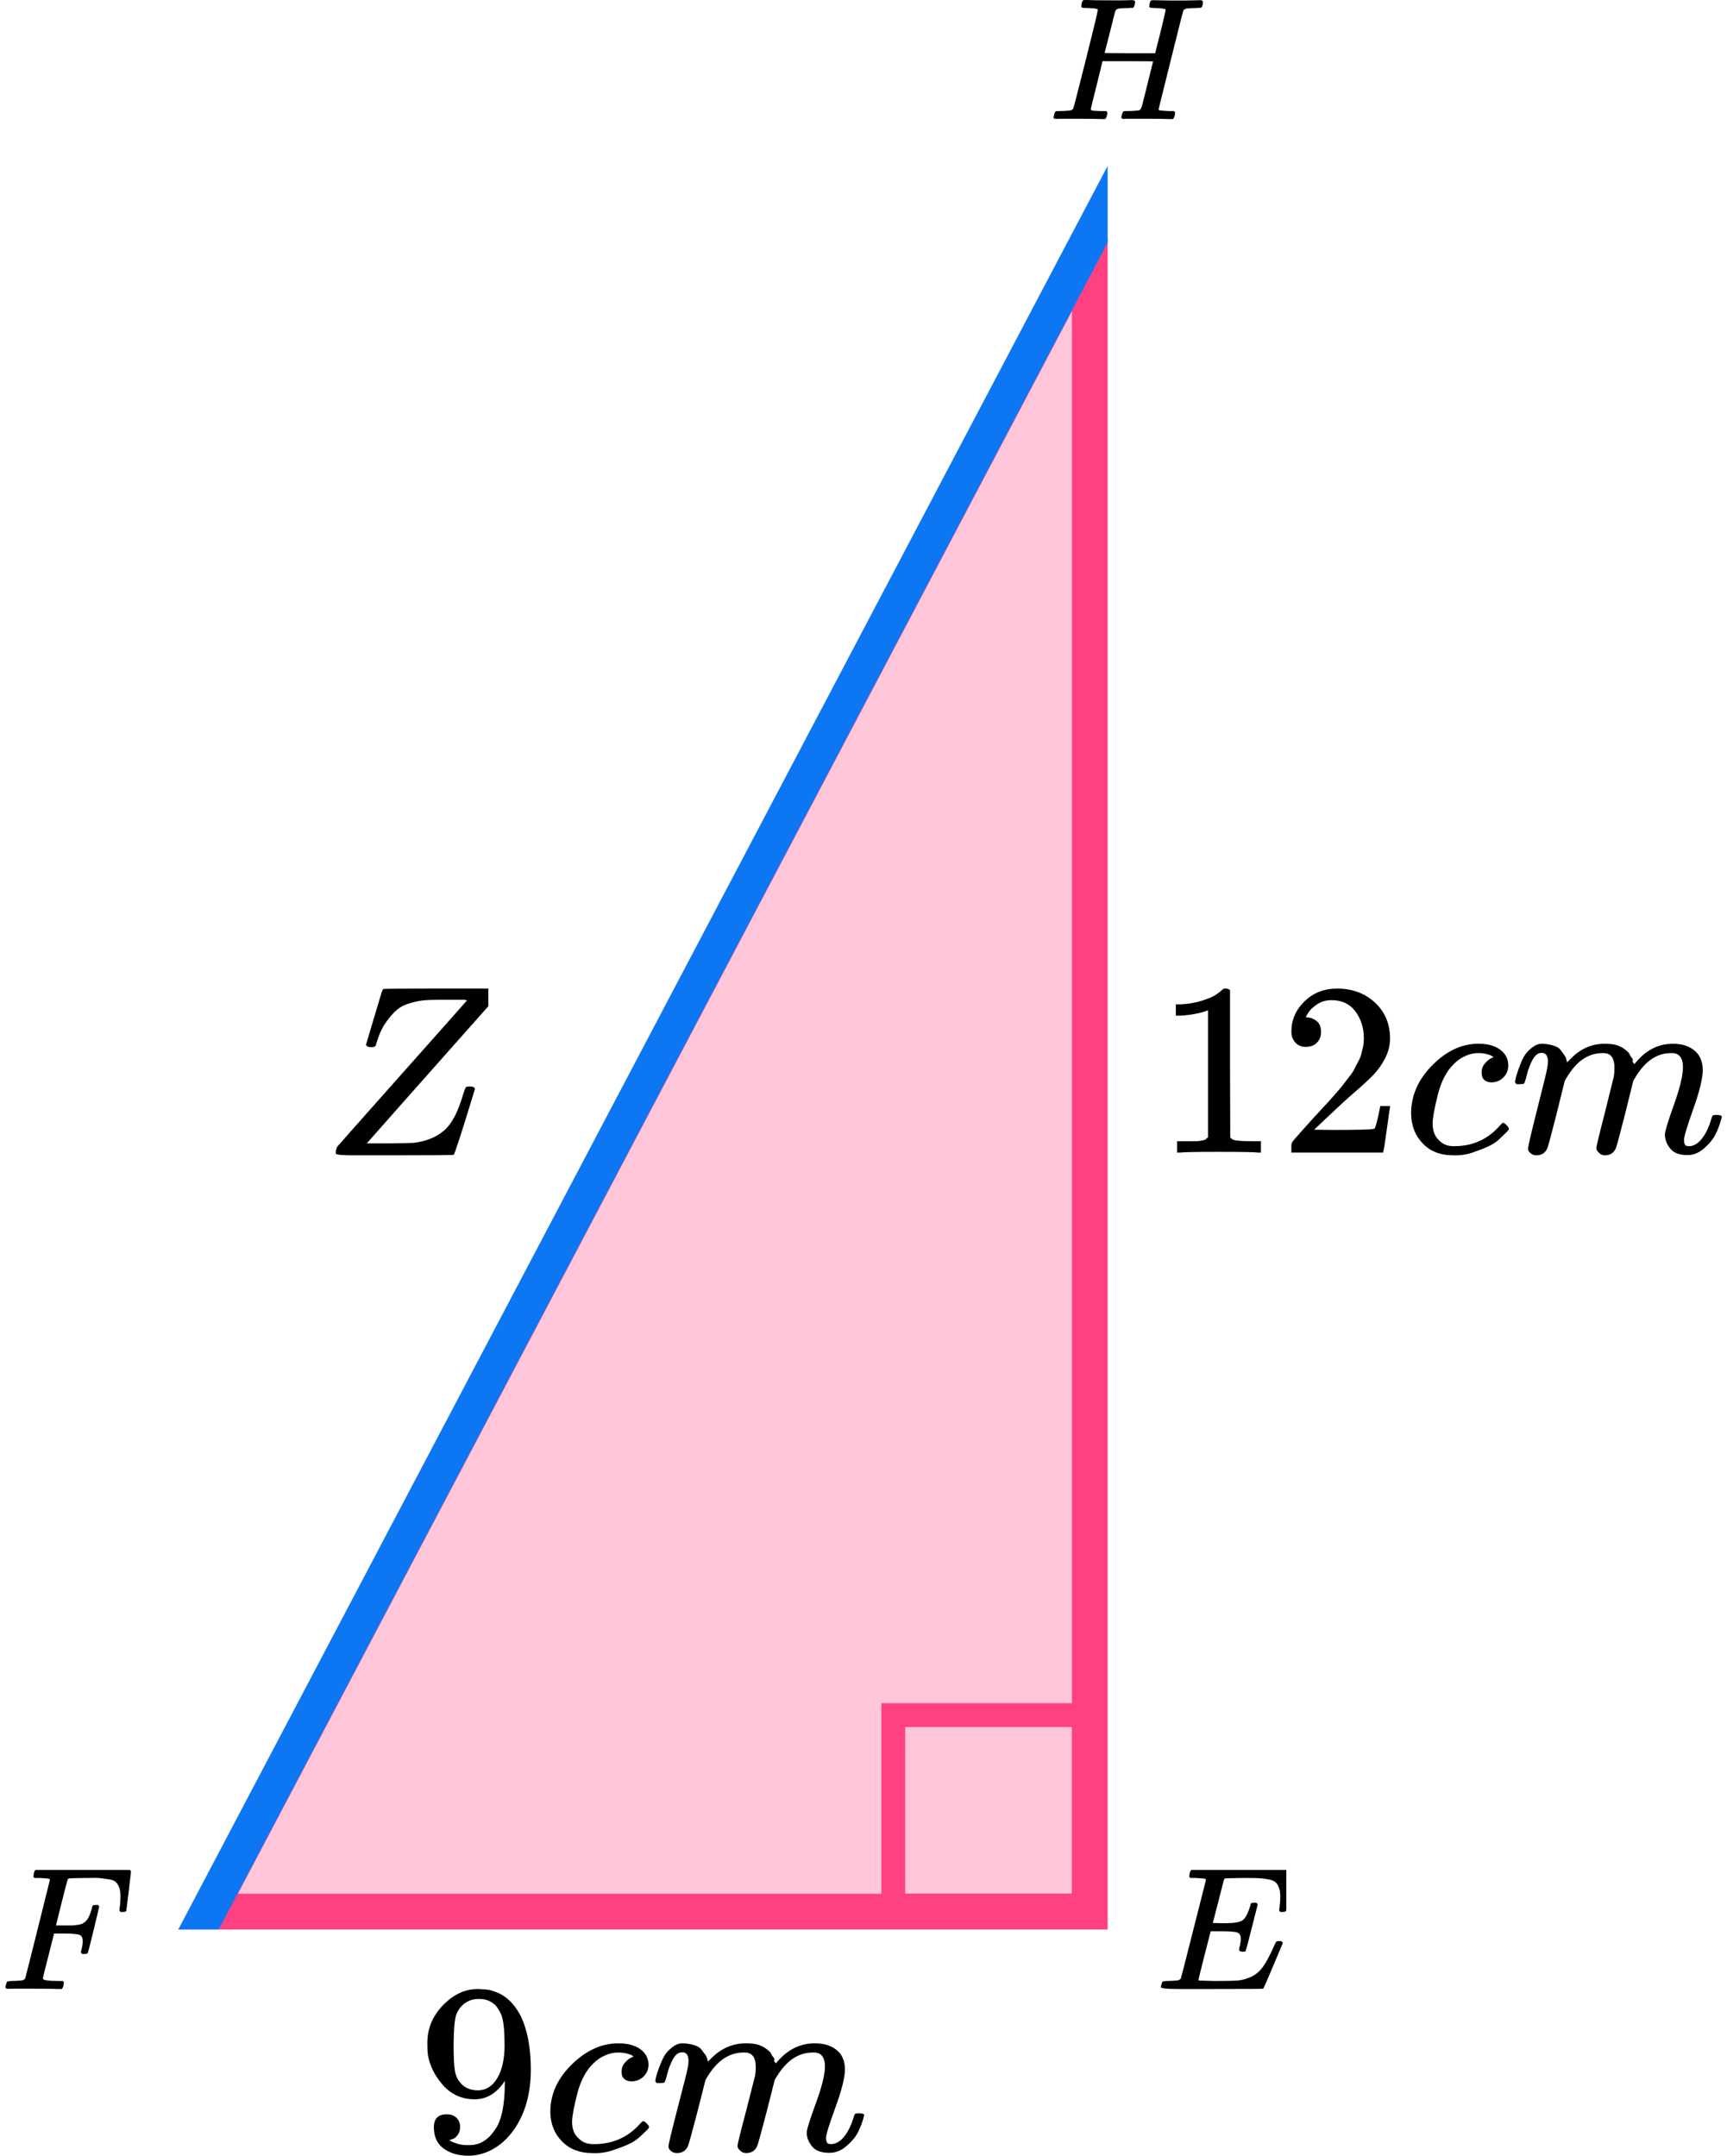 <?xml version="1.0" encoding="UTF-8"?> <svg xmlns="http://www.w3.org/2000/svg" width="145" height="181" viewBox="0 0 145 181" fill="none"><path d="M91.5 160.5L91.5 20.063L17.486 160.5H91.5Z" fill="#FF4081" fill-opacity="0.3" stroke="#FF4081" stroke-width="3"></path><rect x="75" y="144" width="16" height="16" stroke="#FF4081" stroke-width="2"></rect><path fill-rule="evenodd" clip-rule="evenodd" d="M93 13.926V20.361L18.358 162.001H14.967L93 13.926Z" fill="#0D77F3"></path><g clip-path="url(#clip0)"><path d="M0.708 166.985C0.541 166.985 0.458 166.936 0.458 166.838C0.458 166.819 0.473 166.75 0.502 166.632C0.541 166.475 0.58 166.387 0.619 166.368C0.659 166.348 0.771 166.333 0.957 166.324C1.221 166.324 1.515 166.309 1.838 166.279C1.975 166.25 2.068 166.191 2.117 166.103C2.136 166.054 2.484 164.676 3.159 161.971C3.834 159.265 4.176 157.892 4.186 157.853C4.186 157.784 4.167 157.75 4.128 157.75C4.049 157.721 3.79 157.696 3.35 157.676H2.895C2.836 157.618 2.807 157.578 2.807 157.559C2.807 157.539 2.816 157.456 2.836 157.309C2.875 157.142 2.924 157.039 2.983 157H10.894C10.963 157.039 10.997 157.093 10.997 157.162C10.997 157.211 10.933 157.76 10.806 158.809C10.679 159.858 10.61 160.397 10.601 160.426C10.581 160.495 10.483 160.529 10.307 160.529H10.131C10.062 160.48 10.028 160.417 10.028 160.338C10.028 160.328 10.043 160.211 10.072 159.985C10.101 159.76 10.116 159.5 10.116 159.206C10.116 158.912 10.082 158.672 10.014 158.485C9.945 158.299 9.852 158.147 9.735 158.029C9.617 157.912 9.436 157.833 9.191 157.794C8.947 157.755 8.697 157.721 8.443 157.691C8.188 157.662 7.836 157.657 7.386 157.676H7.048C6.246 157.686 5.82 157.701 5.771 157.721C5.723 157.74 5.688 157.779 5.669 157.838C5.659 157.848 5.493 158.49 5.17 159.765L4.7 161.662H5.507C5.537 161.662 5.649 161.662 5.845 161.662C6.041 161.662 6.178 161.657 6.256 161.647C6.334 161.637 6.442 161.623 6.579 161.603C6.716 161.583 6.833 161.549 6.931 161.5C7.029 161.451 7.112 161.392 7.181 161.324C7.308 161.206 7.415 161.044 7.504 160.838C7.592 160.632 7.655 160.446 7.694 160.279C7.733 160.113 7.758 160.025 7.768 160.015C7.797 159.966 7.89 159.941 8.047 159.941H8.223C8.291 159.99 8.325 160.039 8.325 160.088C8.325 160.118 8.174 160.76 7.87 162.015C7.567 163.27 7.401 163.917 7.371 163.956C7.352 164.025 7.254 164.059 7.078 164.059H6.902C6.833 164 6.799 163.941 6.799 163.882C6.799 163.853 6.823 163.745 6.872 163.559C6.921 163.373 6.946 163.176 6.946 162.971C6.946 162.686 6.848 162.51 6.652 162.441C6.456 162.373 6.021 162.338 5.346 162.338H4.539L4.069 164.206C3.756 165.422 3.599 166.059 3.599 166.118C3.599 166.255 4.035 166.324 4.905 166.324H5.272C5.331 166.382 5.361 166.417 5.361 166.426C5.361 166.436 5.351 166.534 5.331 166.721C5.292 166.848 5.243 166.941 5.184 167H4.935C4.534 166.98 3.795 166.971 2.718 166.971C2.082 166.971 1.598 166.971 1.265 166.971C0.933 166.971 0.747 166.975 0.708 166.985Z" fill="black"></path></g><g clip-path="url(#clip1)"><path d="M104.332 163.868C104.134 163.868 104.034 163.804 104.034 163.676C104.034 163.637 104.059 163.52 104.109 163.324C104.158 163.127 104.183 162.956 104.183 162.809C104.183 162.505 104.079 162.319 103.87 162.25C103.662 162.181 103.18 162.147 102.425 162.147H101.651C101.641 162.167 101.467 162.843 101.129 164.176C100.792 165.51 100.623 166.196 100.623 166.235C100.623 166.275 100.677 166.294 100.787 166.294C100.896 166.294 101.293 166.304 101.978 166.324C102.912 166.324 103.528 166.314 103.826 166.294C104.124 166.275 104.422 166.211 104.72 166.103C105.206 165.946 105.609 165.672 105.926 165.279C106.244 164.887 106.597 164.245 106.984 163.353C107.083 163.137 107.148 163.02 107.178 163C107.247 162.98 107.322 162.971 107.401 162.971C107.6 162.971 107.699 163.034 107.699 163.162C106.656 165.652 106.11 166.922 106.06 166.971C106.031 166.99 104.61 167 101.8 167H98.984C97.971 167 97.464 166.946 97.464 166.838C97.464 166.819 97.479 166.75 97.509 166.632C97.549 166.475 97.588 166.387 97.628 166.368C97.668 166.348 97.782 166.333 97.971 166.324C98.239 166.324 98.537 166.309 98.865 166.279C99.004 166.25 99.098 166.191 99.148 166.103C99.168 166.054 99.52 164.676 100.206 161.971C100.891 159.265 101.238 157.892 101.248 157.853C101.248 157.784 101.229 157.75 101.189 157.75C101.109 157.721 100.846 157.696 100.399 157.676H99.937C99.878 157.618 99.848 157.578 99.848 157.559C99.848 157.539 99.858 157.456 99.878 157.309C99.918 157.142 99.967 157.039 100.027 157H108.28C108.35 157.039 108.384 157.093 108.384 157.162C108.384 157.211 108.32 157.76 108.191 158.809C108.062 159.858 107.992 160.397 107.982 160.426C107.962 160.495 107.863 160.529 107.684 160.529H107.506C107.436 160.48 107.401 160.417 107.401 160.338L107.446 160C107.476 159.765 107.491 159.51 107.491 159.235C107.491 158.941 107.456 158.696 107.386 158.5C107.317 158.304 107.222 158.152 107.103 158.044C106.984 157.936 106.81 157.858 106.582 157.809C106.353 157.76 106.12 157.725 105.882 157.706C105.643 157.686 105.325 157.676 104.928 157.676H104.228C103.354 157.686 102.892 157.701 102.842 157.721C102.803 157.74 102.773 157.784 102.753 157.853C102.743 157.882 102.589 158.485 102.291 159.662C101.993 160.838 101.839 161.436 101.829 161.456C102.058 161.466 102.296 161.471 102.545 161.471H102.932C103.587 161.471 104.039 161.397 104.288 161.25C104.536 161.103 104.759 160.706 104.958 160.059C104.998 159.902 105.027 159.814 105.047 159.794C105.067 159.775 105.152 159.76 105.301 159.75C105.35 159.75 105.39 159.75 105.42 159.75C105.45 159.75 105.474 159.755 105.494 159.765C105.514 159.775 105.524 159.779 105.524 159.779C105.524 159.779 105.534 159.799 105.554 159.838C105.574 159.877 105.589 159.897 105.599 159.897L105.107 161.838C104.779 163.142 104.6 163.804 104.571 163.824C104.541 163.853 104.461 163.868 104.332 163.868Z" fill="black"></path></g><g clip-path="url(#clip2)"><path d="M91.338 0.673C91.006 0.673 90.831 0.654 90.811 0.615C90.802 0.595 90.797 0.556 90.797 0.498C90.797 0.264 90.85 0.102 90.958 0.015C90.977 0.005 91.06 0 91.207 0C91.607 0.02 92.27 0.029 93.197 0.029C93.529 0.029 93.836 0.029 94.119 0.029C94.402 0.029 94.622 0.024 94.778 0.015C94.934 0.005 95.032 0.005 95.071 0.015C95.227 0.015 95.305 0.063 95.305 0.161C95.305 0.181 95.295 0.249 95.276 0.366C95.227 0.532 95.178 0.63 95.129 0.659H95.1C95.081 0.659 95.056 0.659 95.027 0.659C94.998 0.659 94.963 0.659 94.924 0.659C94.885 0.659 94.841 0.664 94.793 0.673C94.744 0.683 94.7 0.683 94.661 0.673C94.28 0.683 94.036 0.698 93.929 0.717C93.822 0.737 93.734 0.791 93.666 0.878C93.636 0.918 93.48 1.518 93.197 2.679C93.129 2.933 93.056 3.216 92.978 3.529C92.9 3.841 92.841 4.07 92.802 4.217L92.743 4.436C92.743 4.456 93.451 4.466 94.866 4.466H96.988L97.003 4.422C97.003 4.392 97.154 3.792 97.457 2.621C97.73 1.498 97.867 0.898 97.867 0.82C97.867 0.742 97.588 0.693 97.032 0.673C96.808 0.673 96.661 0.664 96.593 0.644C96.525 0.625 96.491 0.581 96.491 0.512C96.491 0.493 96.5 0.434 96.52 0.337C96.559 0.171 96.588 0.078 96.608 0.059C96.627 0.039 96.705 0.024 96.842 0.015C96.891 0.015 97.096 0.02 97.457 0.029C97.818 0.039 98.276 0.044 98.833 0.044C99.438 0.044 99.901 0.039 100.223 0.029C100.545 0.02 100.721 0.015 100.75 0.015C100.916 0.015 100.999 0.063 100.999 0.161C100.999 0.425 100.941 0.591 100.823 0.659H100.794C100.775 0.659 100.75 0.659 100.721 0.659C100.692 0.659 100.658 0.659 100.618 0.659C100.579 0.659 100.536 0.664 100.487 0.673C100.438 0.683 100.394 0.683 100.355 0.673C99.974 0.683 99.731 0.698 99.623 0.717C99.516 0.737 99.428 0.791 99.36 0.878C99.33 0.927 98.979 2.308 98.306 5.022C97.632 7.735 97.291 9.112 97.281 9.151C97.281 9.219 97.301 9.253 97.34 9.253C97.418 9.283 97.681 9.307 98.13 9.326H98.584C98.642 9.405 98.672 9.449 98.672 9.458C98.672 9.468 98.657 9.556 98.628 9.722C98.589 9.849 98.54 9.941 98.481 10H98.262C97.901 9.98 97.247 9.971 96.3 9.971C95.969 9.971 95.661 9.971 95.378 9.971C95.095 9.971 94.871 9.971 94.705 9.971C94.539 9.971 94.436 9.976 94.397 9.985C94.232 9.985 94.149 9.941 94.149 9.854C94.149 9.805 94.163 9.736 94.192 9.649C94.241 9.463 94.29 9.361 94.339 9.341C94.378 9.331 94.451 9.326 94.558 9.326H94.646C94.91 9.326 95.203 9.312 95.525 9.283C95.583 9.273 95.622 9.268 95.642 9.268C95.661 9.268 95.691 9.244 95.73 9.195C95.769 9.146 95.798 9.102 95.817 9.063C95.837 9.024 95.866 8.936 95.905 8.799C95.944 8.663 95.978 8.526 96.008 8.389C96.037 8.253 96.091 8.043 96.169 7.76C96.237 7.487 96.291 7.267 96.33 7.101C96.652 5.813 96.813 5.163 96.813 5.154C96.813 5.144 96.105 5.139 94.69 5.139H92.568L92.085 7.116C91.753 8.424 91.587 9.102 91.587 9.151C91.587 9.219 91.626 9.263 91.704 9.283C91.782 9.302 92.026 9.317 92.436 9.326H92.89C92.948 9.405 92.978 9.449 92.978 9.458C92.978 9.468 92.963 9.556 92.934 9.722C92.895 9.849 92.846 9.941 92.787 10H92.568C92.207 9.98 91.553 9.971 90.606 9.971C90.275 9.971 89.967 9.971 89.684 9.971C89.401 9.971 89.177 9.971 89.011 9.971C88.845 9.971 88.743 9.976 88.703 9.985C88.537 9.985 88.455 9.941 88.455 9.854C88.455 9.834 88.469 9.766 88.499 9.649C88.547 9.463 88.596 9.361 88.645 9.341C88.684 9.331 88.757 9.326 88.864 9.326H88.952C89.216 9.326 89.508 9.312 89.831 9.283C89.967 9.253 90.06 9.195 90.109 9.107C90.138 9.068 90.489 7.711 91.163 5.037C91.836 2.362 92.173 0.952 92.173 0.805C92.173 0.737 91.894 0.693 91.338 0.673Z" fill="black"></path></g><g clip-path="url(#clip3)"><path d="M101.424 84.82L101.154 84.924C100.96 84.993 100.683 85.061 100.323 85.13C99.963 85.199 99.562 85.248 99.119 85.275H98.724V84.324H99.119C99.77 84.296 100.372 84.193 100.926 84.014C101.48 83.835 101.867 83.669 102.089 83.517C102.31 83.366 102.504 83.214 102.67 83.063C102.698 83.021 102.781 83.001 102.92 83.001C103.044 83.001 103.162 83.042 103.273 83.125V89.307L103.294 95.51C103.39 95.607 103.474 95.669 103.543 95.696C103.612 95.724 103.778 95.751 104.041 95.779C104.304 95.807 104.734 95.82 105.329 95.82H105.869V96.772H105.641C105.35 96.73 104.249 96.71 102.338 96.71C100.455 96.71 99.368 96.73 99.077 96.772H98.828V95.82H99.368C99.673 95.82 99.936 95.82 100.157 95.82C100.379 95.82 100.552 95.813 100.677 95.8C100.801 95.786 100.912 95.765 101.009 95.738C101.106 95.71 101.161 95.696 101.175 95.696C101.189 95.696 101.23 95.662 101.3 95.593C101.369 95.524 101.41 95.496 101.424 95.51V84.82Z" fill="black"></path><path d="M109.649 87.901C109.275 87.901 108.978 87.777 108.756 87.529C108.535 87.281 108.424 86.978 108.424 86.619C108.424 85.64 108.791 84.793 109.525 84.076C110.259 83.359 111.172 83.001 112.266 83.001C113.526 83.001 114.579 83.387 115.423 84.159C116.268 84.93 116.697 85.93 116.711 87.157C116.711 87.749 116.573 88.315 116.296 88.852C116.019 89.39 115.686 89.859 115.299 90.258C114.911 90.658 114.357 91.168 113.637 91.788C113.139 92.216 112.446 92.85 111.56 93.691L110.335 94.849L111.913 94.869C114.087 94.869 115.243 94.835 115.382 94.766C115.479 94.738 115.645 94.125 115.88 92.926V92.864H116.711V92.926C116.697 92.967 116.607 93.594 116.441 94.807C116.275 96.02 116.171 96.654 116.13 96.71V96.772H108.424V96.379V96.13C108.424 96.034 108.465 95.931 108.548 95.82C108.632 95.71 108.839 95.469 109.172 95.097C109.573 94.656 109.919 94.27 110.21 93.939C110.335 93.801 110.57 93.546 110.916 93.174C111.262 92.802 111.498 92.546 111.622 92.409C111.747 92.271 111.948 92.043 112.225 91.726C112.502 91.409 112.696 91.175 112.806 91.023C112.917 90.872 113.076 90.665 113.284 90.403C113.492 90.141 113.637 89.921 113.72 89.741C113.803 89.562 113.907 89.362 114.032 89.142C114.156 88.921 114.246 88.701 114.302 88.48C114.357 88.259 114.406 88.053 114.447 87.86C114.489 87.667 114.51 87.439 114.51 87.177C114.51 86.309 114.274 85.558 113.803 84.924C113.333 84.29 112.661 83.972 111.789 83.972C111.332 83.972 110.93 84.09 110.584 84.324C110.238 84.558 109.995 84.786 109.857 85.006C109.719 85.227 109.649 85.358 109.649 85.399C109.649 85.413 109.684 85.42 109.753 85.42C110.002 85.42 110.259 85.516 110.522 85.709C110.785 85.902 110.916 86.219 110.916 86.66C110.916 87.005 110.805 87.294 110.584 87.529C110.362 87.763 110.051 87.887 109.649 87.901Z" fill="black"></path><path d="M118.477 93.483C118.477 91.981 119.072 90.63 120.263 89.431C121.454 88.231 122.741 87.632 124.126 87.632C124.901 87.632 125.511 87.797 125.954 88.128C126.397 88.459 126.625 88.893 126.639 89.431C126.639 89.83 126.508 90.168 126.245 90.444C125.982 90.719 125.649 90.864 125.248 90.878C124.985 90.878 124.777 90.809 124.625 90.671C124.472 90.533 124.396 90.327 124.396 90.051C124.396 89.775 124.472 89.541 124.625 89.348C124.777 89.155 124.929 89.01 125.081 88.914C125.234 88.817 125.331 88.776 125.372 88.79H125.393C125.393 88.762 125.352 88.721 125.268 88.666C125.185 88.61 125.04 88.555 124.832 88.5C124.625 88.445 124.389 88.417 124.126 88.417C123.711 88.417 123.316 88.514 122.942 88.707C122.651 88.831 122.354 89.045 122.049 89.348C121.44 89.954 120.997 90.809 120.72 91.912C120.443 93.015 120.297 93.814 120.284 94.31C120.284 94.945 120.464 95.42 120.824 95.737C121.128 96.068 121.53 96.233 122.028 96.233H122.111C123.662 96.233 124.943 95.647 125.954 94.476C126.078 94.338 126.162 94.269 126.203 94.269C126.258 94.269 126.348 94.331 126.473 94.455C126.598 94.579 126.667 94.676 126.681 94.745C126.695 94.814 126.632 94.917 126.494 95.055C126.355 95.193 126.155 95.386 125.892 95.634C125.628 95.882 125.317 96.089 124.957 96.254C124.597 96.419 124.154 96.592 123.628 96.771C123.101 96.95 122.548 97.026 121.966 96.998C120.927 96.998 120.09 96.668 119.453 96.006C118.816 95.344 118.49 94.503 118.477 93.483Z" fill="black"></path><path d="M127.2 90.838C127.214 90.755 127.235 90.645 127.263 90.507C127.29 90.37 127.373 90.108 127.512 89.722C127.65 89.336 127.789 89.012 127.927 88.75C128.066 88.488 128.287 88.233 128.592 87.985C128.896 87.737 129.201 87.62 129.506 87.633C129.81 87.647 130.108 87.695 130.399 87.778C130.69 87.861 130.897 87.985 131.022 88.15C131.147 88.316 131.257 88.467 131.354 88.605C131.451 88.743 131.507 88.874 131.52 88.998L131.562 89.143C131.562 89.17 131.569 89.184 131.583 89.184L131.811 88.957C132.642 88.074 133.618 87.633 134.74 87.633C134.975 87.633 135.19 87.647 135.384 87.675C135.578 87.702 135.758 87.751 135.924 87.819C136.09 87.888 136.221 87.957 136.318 88.026C136.415 88.095 136.519 88.178 136.63 88.274C136.741 88.371 136.81 88.46 136.838 88.543C136.865 88.626 136.921 88.715 137.004 88.812C137.087 88.908 137.115 88.991 137.087 89.06C137.059 89.129 137.08 89.191 137.149 89.246C137.218 89.301 137.232 89.35 137.191 89.391L137.357 89.184C138.229 88.15 139.261 87.633 140.452 87.633C141.199 87.633 141.802 87.819 142.259 88.192C142.716 88.564 142.951 89.108 142.965 89.825C142.965 90.528 142.702 91.617 142.176 93.092C141.649 94.567 141.386 95.449 141.386 95.739C141.4 95.932 141.435 96.063 141.49 96.132C141.545 96.201 141.649 96.235 141.802 96.235C142.189 96.235 142.549 96.028 142.882 95.615C143.214 95.201 143.484 94.636 143.692 93.919C143.733 93.767 143.775 93.678 143.816 93.65C143.858 93.623 143.969 93.609 144.149 93.609C144.426 93.609 144.564 93.664 144.564 93.774C144.564 93.788 144.536 93.892 144.481 94.085C144.37 94.484 144.218 94.877 144.024 95.263C143.83 95.649 143.512 96.035 143.069 96.421C142.626 96.807 142.148 96.993 141.636 96.979C140.985 96.979 140.514 96.793 140.223 96.421C139.932 96.049 139.787 95.663 139.787 95.263C139.787 95.001 140.036 94.174 140.535 92.782C141.033 91.39 141.289 90.342 141.303 89.639C141.303 88.826 140.999 88.419 140.389 88.419H140.285C139.095 88.419 138.091 89.115 137.274 90.507L137.128 90.755L136.443 93.526C135.986 95.332 135.723 96.304 135.654 96.442C135.474 96.814 135.176 97 134.761 97C134.581 97 134.435 96.952 134.324 96.855C134.214 96.759 134.137 96.676 134.096 96.607C134.054 96.538 134.034 96.469 134.034 96.4C134.034 96.249 134.269 95.263 134.74 93.444L135.488 90.425C135.529 90.218 135.55 89.956 135.55 89.639C135.55 88.826 135.245 88.419 134.636 88.419H134.532C133.341 88.419 132.337 89.115 131.52 90.507L131.375 90.755L130.69 93.526C130.233 95.332 129.97 96.304 129.9 96.442C129.72 96.814 129.423 97 129.007 97C128.827 97 128.682 96.959 128.571 96.876C128.46 96.793 128.384 96.71 128.343 96.628C128.301 96.545 128.287 96.476 128.301 96.421C128.301 96.242 128.564 95.112 129.09 93.03C129.63 90.907 129.9 89.797 129.9 89.701C129.942 89.494 129.963 89.308 129.963 89.143C129.963 88.647 129.79 88.398 129.443 88.398C129.139 88.398 128.883 88.591 128.675 88.977C128.467 89.363 128.308 89.784 128.197 90.239C128.086 90.694 128.003 90.942 127.948 90.983C127.92 91.011 127.809 91.024 127.616 91.024H127.325C127.242 90.942 127.2 90.88 127.2 90.838Z" fill="black"></path></g><g clip-path="url(#clip4)"><path d="M28.189 96.836C28.189 96.631 28.23 96.447 28.311 96.283C28.311 96.269 30.122 94.226 33.743 90.154C37.365 86.082 39.189 84.025 39.216 83.984L39.011 83.943C38.861 83.943 38.355 83.943 37.495 83.943H37.248H36.757C36.292 83.943 35.909 83.957 35.609 83.984C35.308 84.011 34.932 84.086 34.481 84.209C34.03 84.332 33.661 84.51 33.374 84.742C33.087 84.975 32.78 85.316 32.452 85.767C32.124 86.218 31.864 86.758 31.673 87.386C31.659 87.427 31.646 87.469 31.632 87.51C31.618 87.55 31.605 87.585 31.591 87.612C31.577 87.639 31.571 87.674 31.571 87.715C31.571 87.755 31.564 87.776 31.55 87.776L31.53 87.817C31.489 87.885 31.359 87.919 31.14 87.919C30.908 87.919 30.771 87.851 30.73 87.715L31.386 85.501C31.577 84.886 31.762 84.271 31.94 83.656C32.049 83.273 32.131 83.068 32.185 83.041C32.227 83.014 33.825 83 36.982 83H41.717C41.785 83.068 41.819 83.123 41.819 83.164C41.819 83.191 41.779 83.369 41.697 83.697C34.481 91.828 30.867 95.907 30.853 95.934L30.792 95.996H32.616C33.914 95.982 34.618 95.968 34.727 95.955C35.752 95.832 36.593 95.497 37.248 94.95C37.904 94.404 38.444 93.399 38.868 91.937C38.977 91.595 39.052 91.39 39.093 91.322C39.134 91.254 39.223 91.22 39.36 91.22H39.442C39.729 91.22 39.872 91.295 39.872 91.445C38.765 95.08 38.171 96.918 38.089 96.959C38.048 96.986 36.401 97 33.149 97H29.541C28.639 97 28.189 96.945 28.189 96.836Z" fill="black"></path></g><path d="M42.386 174.711C41.715 175.741 40.875 176.256 39.868 176.256C38.777 176.256 37.882 175.856 37.182 175.056C36.483 174.256 36.063 173.402 35.923 172.493C35.895 172.276 35.881 172.005 35.881 171.68V171.517C35.881 170.256 36.364 169.157 37.329 168.222C38.169 167.408 39.092 167.001 40.099 167.001C40.127 167.001 40.169 167.001 40.225 167.001C40.281 167.001 40.337 167.008 40.393 167.021H40.477C40.645 167.021 40.819 167.035 41.001 167.062C41.183 167.089 41.442 167.171 41.778 167.306C42.113 167.442 42.442 167.659 42.764 167.957C43.086 168.255 43.386 168.655 43.666 169.157C44.267 170.351 44.568 171.883 44.568 173.754C44.568 175.653 44.149 177.26 43.309 178.575C42.82 179.335 42.232 179.925 41.547 180.345C40.861 180.766 40.134 180.983 39.364 180.996C38.511 180.996 37.812 180.799 37.266 180.406C36.721 180.013 36.441 179.43 36.427 178.657C36.413 177.884 36.784 177.504 37.539 177.518C37.847 177.518 38.105 177.613 38.315 177.802C38.525 177.992 38.63 178.257 38.63 178.596C38.63 178.84 38.567 179.05 38.441 179.226C38.315 179.403 38.203 179.511 38.105 179.552C38.008 179.593 37.917 179.626 37.833 179.654L37.749 179.674C37.749 179.701 37.798 179.742 37.896 179.796C37.994 179.85 38.175 179.918 38.441 179.999C38.707 180.081 39.001 180.115 39.322 180.101H39.448C40.288 180.101 40.994 179.667 41.568 178.799C42.113 178.04 42.386 176.724 42.386 174.853V174.711ZM40.12 175.504C40.791 175.504 41.33 175.172 41.736 174.507C42.141 173.843 42.351 172.941 42.365 171.802C42.365 170.744 42.309 169.984 42.197 169.523C42.169 169.388 42.127 169.252 42.071 169.117C42.015 168.981 41.917 168.805 41.778 168.588C41.638 168.371 41.428 168.188 41.148 168.038C40.868 167.889 40.539 167.821 40.162 167.835C39.63 167.835 39.176 168.018 38.798 168.384C38.504 168.683 38.315 169.035 38.231 169.442C38.148 169.849 38.099 170.561 38.085 171.578C38.085 172.703 38.12 173.463 38.19 173.856C38.259 174.249 38.399 174.568 38.609 174.812C38.959 175.273 39.462 175.504 40.12 175.504Z" fill="black"></path><path d="M46.205 177.316C46.205 175.838 46.807 174.509 48.01 173.329C49.213 172.149 50.514 171.559 51.912 171.559C52.696 171.559 53.311 171.722 53.759 172.047C54.207 172.373 54.437 172.8 54.451 173.329C54.451 173.722 54.319 174.054 54.053 174.326C53.787 174.597 53.451 174.739 53.045 174.753C52.78 174.753 52.57 174.685 52.416 174.549C52.262 174.414 52.185 174.21 52.185 173.939C52.185 173.668 52.262 173.437 52.416 173.247C52.57 173.058 52.724 172.915 52.878 172.82C53.032 172.725 53.129 172.685 53.171 172.698H53.192C53.192 172.671 53.15 172.63 53.066 172.576C52.983 172.522 52.836 172.468 52.626 172.413C52.416 172.359 52.178 172.332 51.912 172.332C51.493 172.332 51.094 172.427 50.716 172.617C50.423 172.739 50.122 172.949 49.814 173.247C49.199 173.844 48.751 174.685 48.471 175.77C48.191 176.855 48.045 177.641 48.031 178.129C48.031 178.753 48.212 179.221 48.576 179.533C48.884 179.858 49.29 180.021 49.793 180.021H49.877C51.444 180.021 52.738 179.445 53.759 178.292C53.885 178.157 53.969 178.089 54.011 178.089C54.067 178.089 54.158 178.15 54.283 178.272C54.409 178.394 54.479 178.489 54.493 178.557C54.507 178.624 54.444 178.726 54.304 178.862C54.165 178.997 53.962 179.187 53.696 179.431C53.43 179.675 53.115 179.879 52.752 180.042C52.388 180.204 51.94 180.374 51.409 180.55C50.877 180.726 50.318 180.801 49.73 180.774C48.681 180.774 47.835 180.448 47.191 179.797C46.548 179.147 46.219 178.319 46.205 177.316Z" fill="black"></path><path d="M55.018 174.71C55.032 174.628 55.053 174.52 55.081 174.384C55.108 174.249 55.192 173.991 55.332 173.611C55.472 173.231 55.612 172.913 55.752 172.655C55.892 172.397 56.116 172.147 56.423 171.903C56.731 171.658 57.039 171.543 57.347 171.557C57.654 171.57 57.955 171.618 58.249 171.699C58.543 171.78 58.752 171.903 58.878 172.065C59.004 172.228 59.116 172.377 59.214 172.513C59.312 172.648 59.368 172.777 59.382 172.899L59.424 173.042C59.424 173.069 59.431 173.082 59.445 173.082L59.676 172.859C60.515 171.991 61.501 171.557 62.634 171.557C62.872 171.557 63.089 171.57 63.285 171.597C63.481 171.625 63.663 171.672 63.83 171.74C63.998 171.808 64.131 171.875 64.229 171.943C64.327 172.011 64.432 172.092 64.544 172.187C64.656 172.282 64.726 172.37 64.754 172.452C64.782 172.533 64.838 172.621 64.921 172.716C65.005 172.811 65.033 172.892 65.005 172.96C64.978 173.028 64.998 173.089 65.068 173.143C65.138 173.198 65.152 173.245 65.11 173.286L65.278 173.082C66.159 172.065 67.202 171.557 68.405 171.557C69.16 171.557 69.769 171.74 70.23 172.106C70.692 172.472 70.93 173.008 70.944 173.713C70.944 174.405 70.678 175.476 70.146 176.927C69.615 178.378 69.349 179.246 69.349 179.531C69.363 179.72 69.398 179.849 69.454 179.917C69.51 179.985 69.615 180.019 69.769 180.019C70.16 180.019 70.524 179.815 70.86 179.409C71.195 179.002 71.468 178.446 71.678 177.741C71.72 177.591 71.762 177.503 71.804 177.476C71.846 177.449 71.958 177.435 72.14 177.435C72.419 177.435 72.559 177.49 72.559 177.598C72.559 177.612 72.531 177.713 72.475 177.903C72.363 178.297 72.21 178.683 72.014 179.063C71.818 179.442 71.496 179.822 71.049 180.202C70.601 180.582 70.118 180.765 69.601 180.751C68.943 180.751 68.468 180.568 68.174 180.202C67.88 179.836 67.733 179.456 67.733 179.063C67.733 178.805 67.985 177.991 68.489 176.622C68.992 175.252 69.251 174.221 69.265 173.53C69.265 172.73 68.957 172.33 68.342 172.33H68.237C67.034 172.33 66.02 173.015 65.194 174.384L65.047 174.628L64.355 177.354C63.893 179.131 63.628 180.087 63.558 180.222C63.376 180.588 63.075 180.771 62.655 180.771C62.474 180.771 62.327 180.724 62.215 180.629C62.103 180.534 62.026 180.453 61.984 180.385C61.942 180.317 61.921 180.249 61.921 180.182C61.921 180.032 62.159 179.063 62.634 177.273L63.39 174.303C63.432 174.099 63.453 173.842 63.453 173.53C63.453 172.73 63.145 172.33 62.529 172.33H62.425C61.221 172.33 60.207 173.015 59.382 174.384L59.235 174.628L58.543 177.354C58.081 179.131 57.815 180.087 57.745 180.222C57.563 180.588 57.263 180.771 56.843 180.771C56.661 180.771 56.514 180.731 56.402 180.649C56.291 180.568 56.214 180.487 56.172 180.405C56.13 180.324 56.116 180.256 56.13 180.202C56.13 180.026 56.395 178.914 56.927 176.866C57.473 174.777 57.745 173.686 57.745 173.591C57.787 173.387 57.808 173.204 57.808 173.042C57.808 172.553 57.633 172.309 57.284 172.309C56.976 172.309 56.717 172.499 56.507 172.879C56.297 173.259 56.137 173.672 56.025 174.12C55.913 174.567 55.829 174.811 55.773 174.852C55.745 174.879 55.633 174.893 55.437 174.893H55.144C55.059 174.811 55.018 174.75 55.018 174.71Z" fill="black"></path><defs><clipPath id="clip0"><rect width="11" height="10" fill="white" transform="translate(0 157)"></rect></clipPath><clipPath id="clip1"><rect width="11" height="10" fill="white" transform="translate(97 157)"></rect></clipPath><clipPath id="clip2"><rect width="13" height="10" fill="white" transform="translate(88)"></rect></clipPath><clipPath id="clip3"><rect width="48" height="14" fill="white" transform="translate(97 83)"></rect></clipPath><clipPath id="clip4"><rect width="14" height="14" fill="white" transform="translate(27 83)"></rect></clipPath></defs></svg> 
